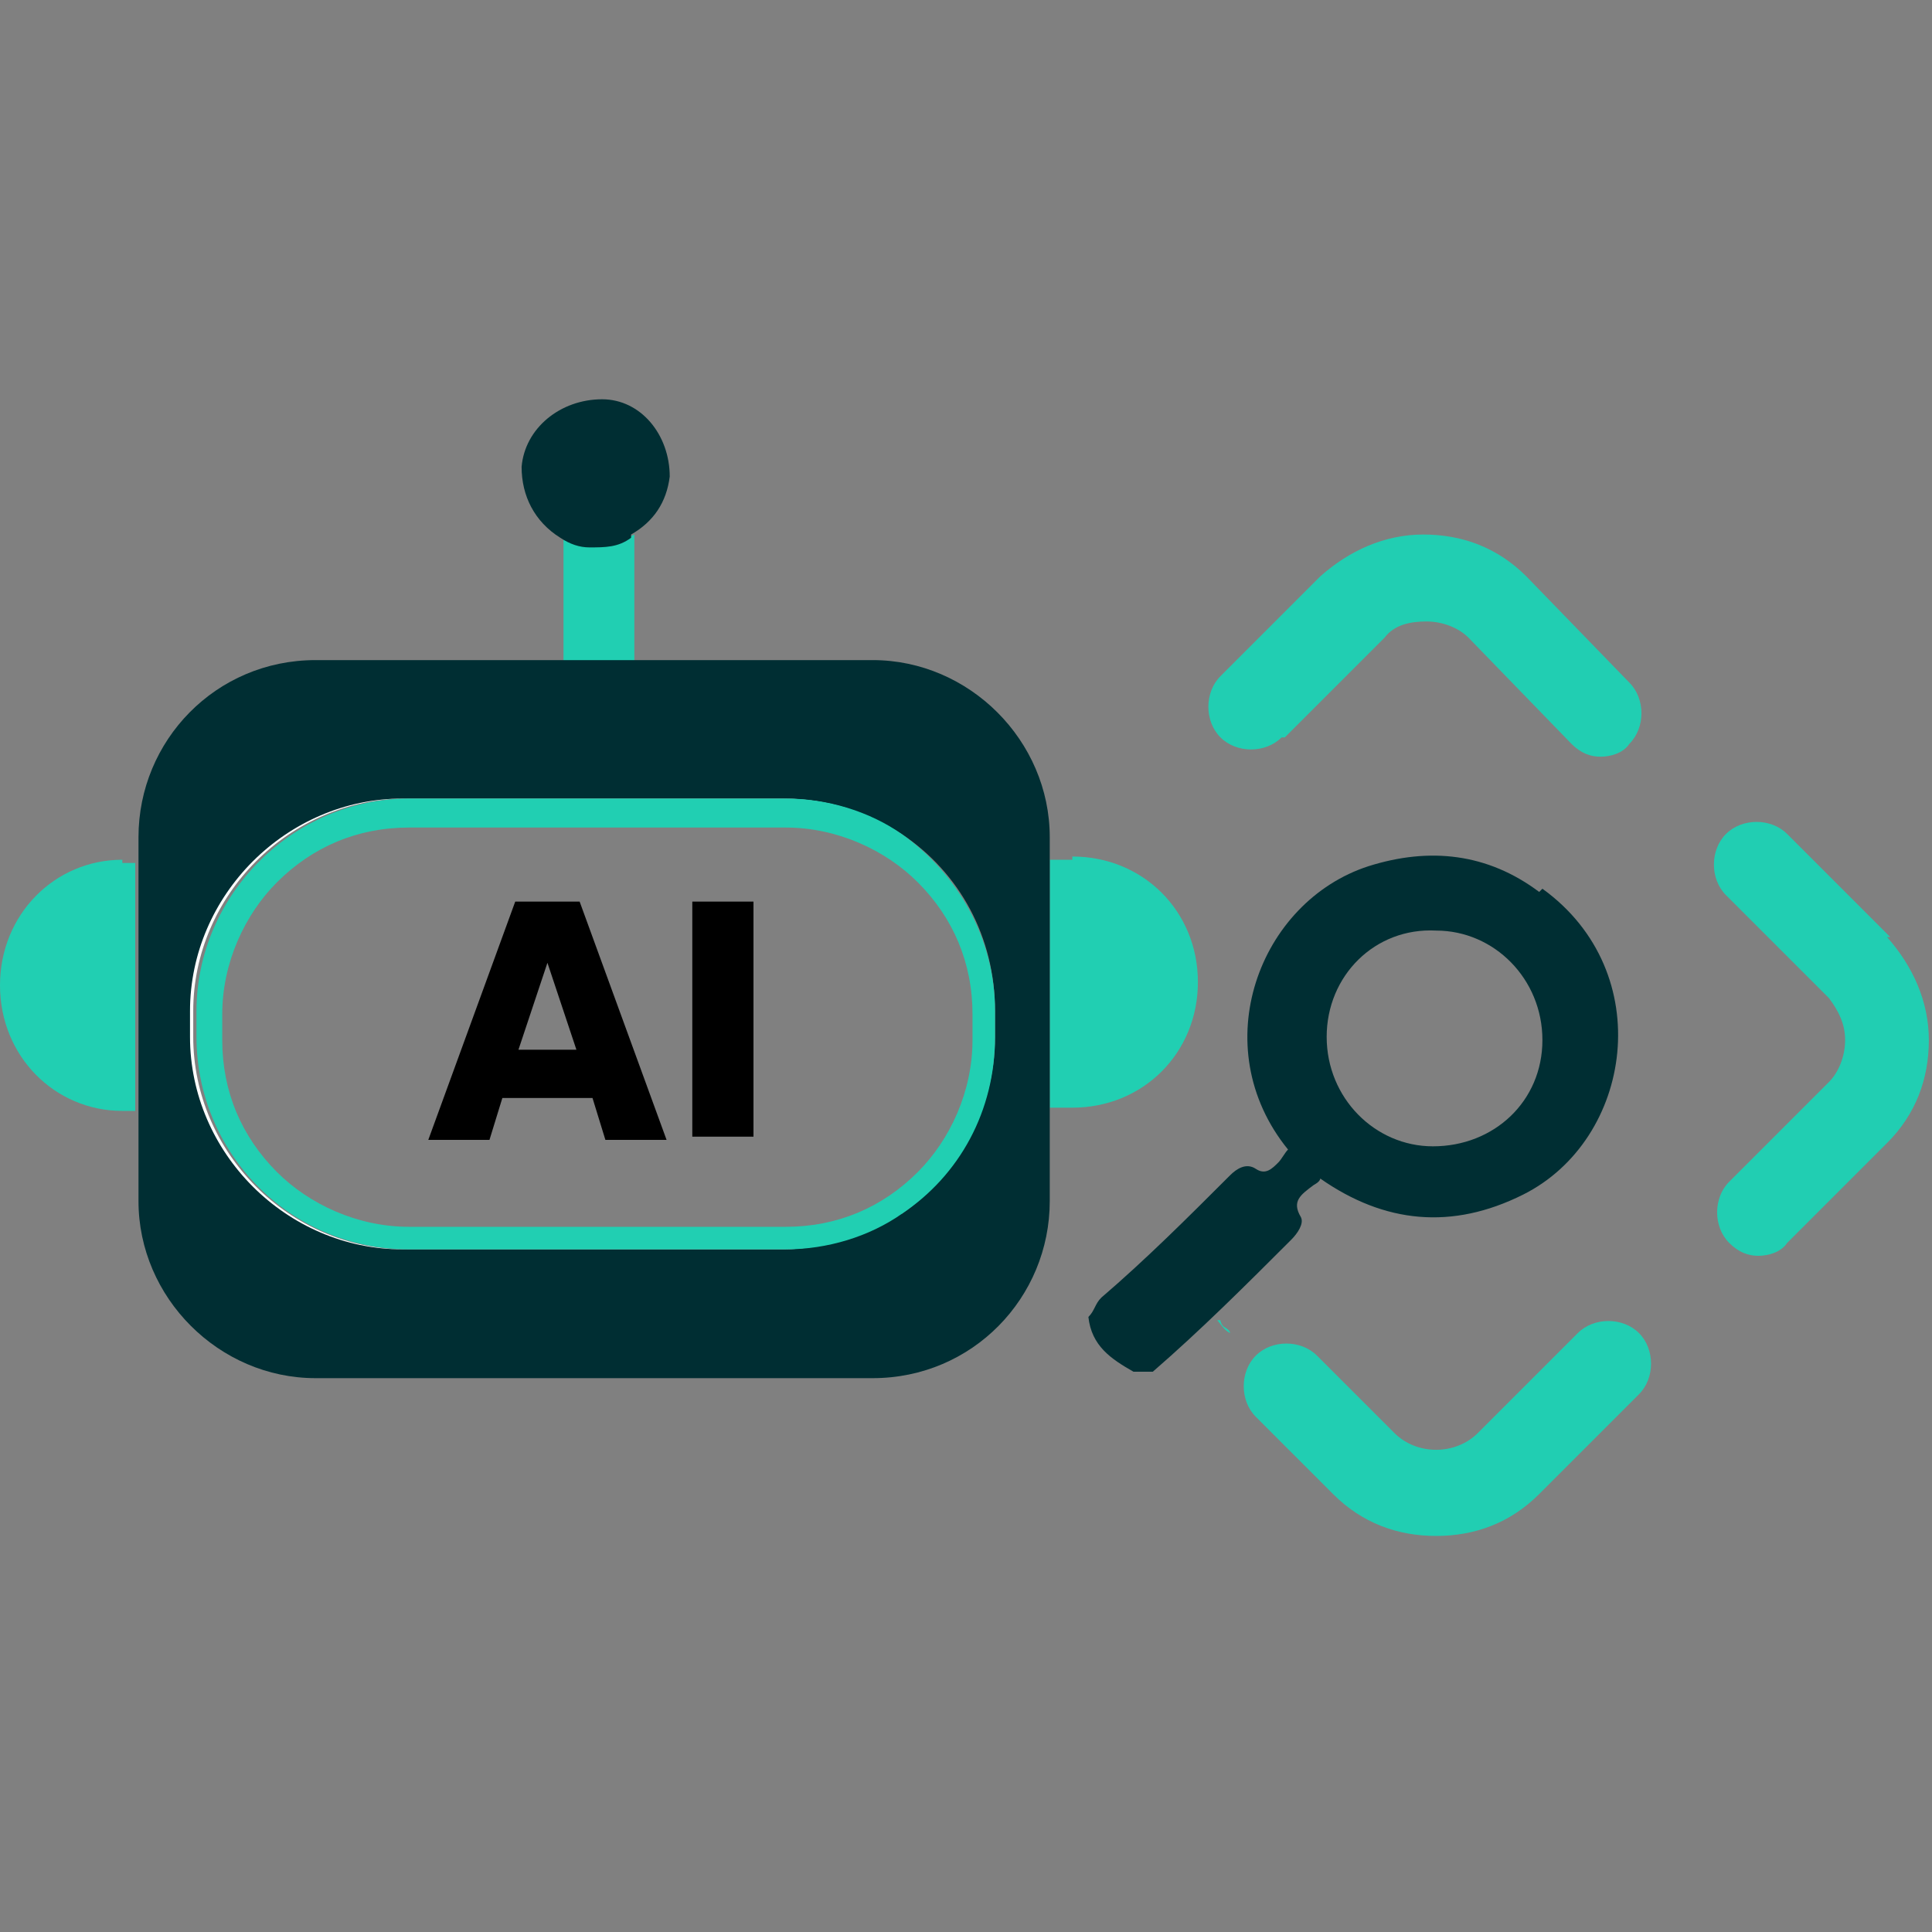 <svg width="60" height="60" viewBox="0 0 60 60" fill="none" xmlns="http://www.w3.org/2000/svg">
<rect x="0" y="0" width="60" height="60" fill="#808080" stroke="none"/>
<path fill-rule="evenodd" clip-rule="evenodd" d="M37.901 41C37.901 41 37.901 41.1 38.001 41.2C38.001 41.2 38.201 41.3 38.201 41.4C38.001 41.3 37.901 41.1 37.801 41H37.901Z" fill="#21CEB2"/>
<path fill-rule="evenodd" clip-rule="evenodd" d="M12.601 38.8C9.001 38.8 6.001 35.8 6.001 32.2V31.4C6.001 27.8 9.001 24.8 12.601 24.8H24.301C25.601 24.8 26.901 25.2 27.901 25.9C26.801 25.2 25.601 24.7 24.201 24.7H12.401C8.801 24.7 5.801 27.7 5.801 31.4V32.2C5.801 35.9 8.801 38.9 12.401 38.9H24.201C25.601 38.9 26.801 38.5 27.901 37.7C26.901 38.4 25.601 38.8 24.301 38.8H12.601Z" fill="white"/>
<path fill-rule="evenodd" clip-rule="evenodd" d="M3.8 26.7C1.7 26.7 0 28.4 0 30.6C0 32.8 1.7 34.5 3.8 34.5H4.2V26.8H3.8V26.7Z" fill="#21CFB2"/>
<path fill-rule="evenodd" clip-rule="evenodd" d="M33.302 26.7H32.602V34.4H33.302C35.502 34.4 37.202 32.7 37.202 30.5C37.202 28.3 35.502 26.6 33.302 26.6V26.7Z" fill="#21CFB2"/>
<path fill-rule="evenodd" clip-rule="evenodd" d="M19.7 20.6V16.6C19.3 16.8 18.9 16.9 18.4 16.9C18.1 16.9 17.7 16.8 17.5 16.6V20.6H19.7Z" fill="#21CFB2"/>
<path fill-rule="evenodd" clip-rule="evenodd" d="M32.601 28.8V26C32.601 23 30.101 20.5 27.101 20.5H9.801C6.701 20.5 4.301 23 4.301 26V37.3C4.301 40.3 6.801 42.8 9.801 42.8H27.101C30.201 42.8 32.601 40.3 32.601 37.3V28.7V28.8ZM28.001 37.6C26.901 38.3 25.701 38.8 24.301 38.8H12.501C8.901 38.8 5.901 35.8 5.901 32.2V31.4C5.901 27.8 8.901 24.8 12.501 24.8H24.301C25.701 24.8 26.901 25.2 28.001 25.9C29.801 27.1 30.901 29.1 30.901 31.4V32.2C30.901 34.5 29.701 36.5 28.001 37.7V37.6Z" fill="#002E33"/>
<path fill-rule="evenodd" clip-rule="evenodd" d="M30.902 32.2V31.4C30.902 29.1 29.702 27.1 28.002 25.9C27.002 25.2 25.702 24.8 24.402 24.8H12.702C9.102 24.8 6.102 27.8 6.102 31.4V32.2C6.102 35.8 9.002 38.8 12.702 38.8H24.402C25.702 38.8 27.002 38.4 28.002 37.7C29.802 36.5 30.902 34.5 30.902 32.2ZM28.502 36.4C27.402 37.5 26.002 38.1 24.402 38.1H12.702C11.102 38.1 9.602 37.4 8.602 36.4C7.502 35.3 6.902 33.9 6.902 32.3V31.5C6.902 29.9 7.602 28.4 8.602 27.4C9.702 26.3 11.102 25.7 12.702 25.7H24.402C26.002 25.7 27.502 26.4 28.502 27.4C29.602 28.5 30.202 29.9 30.202 31.5V32.3C30.202 33.9 29.502 35.4 28.502 36.4Z" fill="#21CFB2"/>
<path fill-rule="evenodd" clip-rule="evenodd" d="M19.599 16.6C20.299 16.2 20.699 15.6 20.799 14.8C20.799 13.5 19.899 12.4 18.699 12.4C17.399 12.4 16.299 13.3 16.199 14.5C16.199 15.4 16.599 16.2 17.399 16.7C17.699 16.9 17.999 17 18.299 17C18.799 17 19.199 17 19.599 16.7V16.6Z" fill="#002E33"/>
<path fill-rule="evenodd" clip-rule="evenodd" d="M21.5 30.1V33.2V35.3H23.4V33.2V30.1V28H21.5V30.1Z" fill="black"/>
<path fill-rule="evenodd" clip-rule="evenodd" d="M16.001 28L13.301 35.4H15.201L15.601 34.1H18.401L18.801 35.4H20.701L18.001 28H15.901H16.001ZM16.101 32.6L17.001 29.9L17.901 32.6H16.101Z" fill="black"/>
<path fill-rule="evenodd" clip-rule="evenodd" d="M47.801 27.7C46.201 26.5 44.401 26.3 42.501 26.9C39.101 28 37.401 32.5 40.001 35.7C39.901 35.8 39.801 36 39.701 36.1C39.501 36.3 39.301 36.5 39.001 36.3C38.701 36.1 38.401 36.3 38.201 36.5C36.901 37.8 35.601 39.1 34.201 40.3C34.001 40.5 34.001 40.7 33.801 40.9C33.901 41.8 34.501 42.2 35.201 42.6H35.801C37.301 41.3 38.701 39.9 40.101 38.5C40.301 38.3 40.501 38 40.401 37.8C40.101 37.3 40.401 37.1 40.801 36.8C40.801 36.8 41.001 36.7 41.001 36.6C43.001 38 45.101 38.2 47.301 37.1C50.701 35.4 51.501 30.2 47.901 27.6L47.801 27.7ZM44.501 35.6C42.701 35.6 41.201 34.1 41.201 32.2C41.201 30.3 42.701 28.8 44.601 28.9C46.401 28.9 47.901 30.4 47.901 32.3C47.901 34.2 46.401 35.6 44.501 35.6Z" fill="#002E33"/>
<path fill-rule="evenodd" clip-rule="evenodd" d="M39.902 22.9L43.002 19.8C43.302 19.4 43.802 19.3 44.302 19.3C44.802 19.3 45.302 19.5 45.602 19.8L48.802 23.1C49.102 23.4 49.402 23.5 49.702 23.5C50.002 23.5 50.402 23.4 50.602 23.1C51.102 22.6 51.102 21.7 50.602 21.2L47.402 17.9C46.502 17 45.402 16.6 44.202 16.6C43.002 16.6 41.902 17.1 41.002 17.9L37.902 21C37.402 21.5 37.402 22.4 37.902 22.9C38.402 23.4 39.302 23.4 39.802 22.9H39.902Z" fill="#21CEB2"/>
<path fill-rule="evenodd" clip-rule="evenodd" d="M58.702 29.1L55.502 25.9C55.002 25.4 54.102 25.4 53.602 25.9C53.102 26.4 53.102 27.3 53.602 27.8L56.802 31C57.102 31.4 57.302 31.8 57.302 32.3C57.302 32.8 57.102 33.3 56.802 33.6L53.702 36.7C53.202 37.2 53.202 38.1 53.702 38.6C54.002 38.9 54.302 39 54.602 39C54.902 39 55.302 38.9 55.502 38.6L58.602 35.5C59.502 34.6 59.902 33.5 59.902 32.3C59.902 31.1 59.402 30 58.602 29.1H58.702Z" fill="#21CEB2"/>
<path fill-rule="evenodd" clip-rule="evenodd" d="M49 41.4L45.9 44.5C45.2 45.2 44 45.2 43.3 44.5L40.9 42.1C40.4 41.6 39.5 41.6 39 42.1C38.5 42.6 38.5 43.5 39 44L41.4 46.4C42.3 47.3 43.4 47.7 44.6 47.7C45.8 47.7 46.9 47.3 47.8 46.4L50.9 43.3C51.4 42.8 51.4 41.9 50.9 41.4C50.4 40.9 49.5 40.9 49 41.4Z" fill="#21CEB2"/>
</svg>
